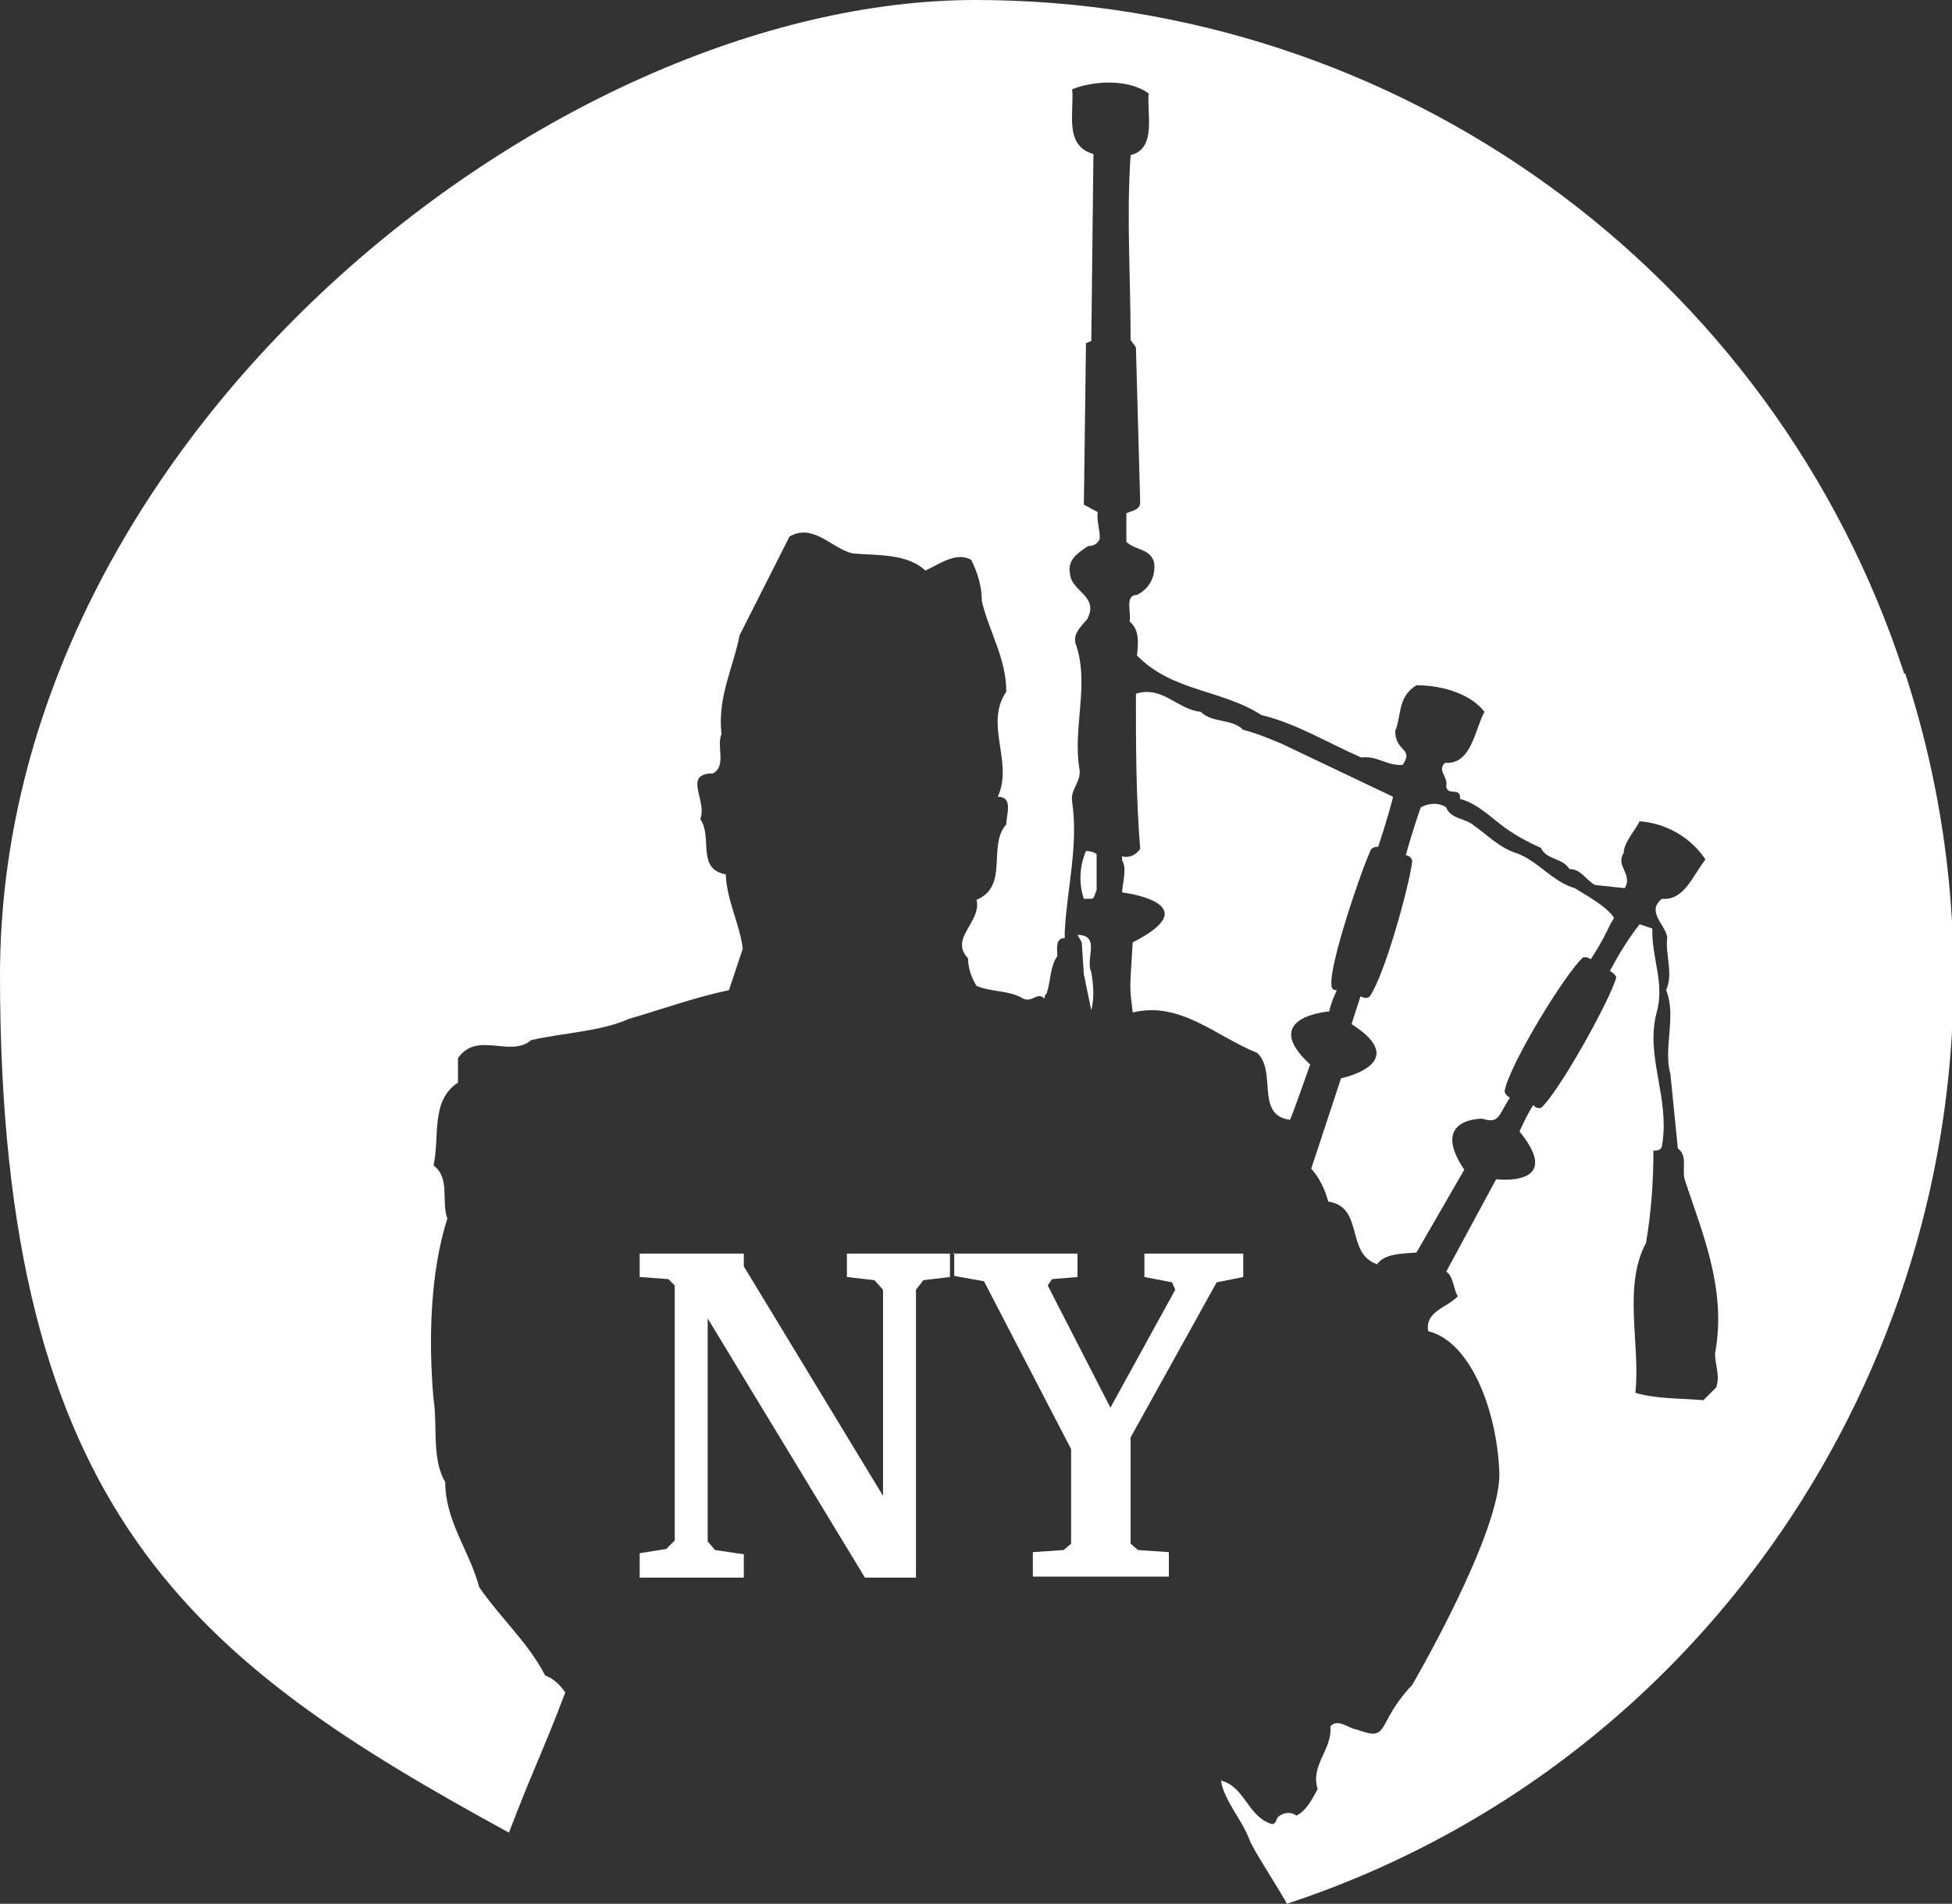 <?xml version="1.0" encoding="UTF-8"?>
<svg id="Layer_1" xmlns="http://www.w3.org/2000/svg" version="1.1" viewBox="0 0 183.7 179.2">
  <rect x="0" y="0" width="183.7" height="179.2" fill="#333333" stroke="none"/>
  <!-- Generator: Adobe Illustrator 29.1.0, SVG Export Plug-In . SVG Version: 2.1.0 Build 142)  -->
  <defs>
    <style>
      .st0 {
        fill: #fff;
      }
    </style>
  </defs>
  <g id="Layer_11">
    <g id="Layer_1-2">
      <g>
        <path class="st0" d="M179.2,63.4C166.9,25.6,131.6,0,91.8,0S0,41.1,0,91.8s18.4,64.6,47.9,80.7c2-5.3,3.3-7.9,5.3-13.2-.5-.7-1.1-1.3-1.9-1.6-1.6-3.1-4.2-5.4-6.2-8.3-.9-3.4-3.2-6.2-3.2-9.9-1.3-2.2-.7-5.2-1.1-7.8-.5-5.6-.3-12,1.3-17-.6-1.6.3-3.8-1.3-5,.6-2.7-.3-6.1,2.3-7.8v-2.3c1.8-2.6,4.9,0,6.9-1.7,3.1-.7,6.5-.8,9.2-2,3.1-.9,6.1-2,9.4-2.7l1.3-3.9c-.3-2.4-1.5-4.5-1.6-7-2.8-.5-1.2-3.5-2.4-5.2.7-1.7-1.7-4.3,1.2-4.3,1.3-.7.3-2.6.8-3.7-.4-3.5,1.1-6.2,1.7-9.3l4.7-9.3c2.3-1.3,4,1.2,6,1.6,2.5.2,5,0,6.8,1.6,1.3-.6,2.9-1.8,4.3-1,.6,1.2,1,2.5,1,3.9.7,2.9,2.3,5.4,2.3,8.5-2.1,3.1.7,6.6-.8,9.9,1.5,0,.8,1.7.8,2.6-1.8,2,.3,5.8-2.8,7.1.5,2.1-2.6,3.6-.8,5.5,0,.9.3,1.8.8,2.6,1.4.6,3.1.4,4.4,1.2.9.4,1.3-.7,2,0,0-.2,0-.3.2-.5.4-1.2.3-2.5,1-3.5,0-.7-.2-1.7.7-1.7v-.6c.2-4,1.3-8.1.7-12.2-.2-1.2.8-1.8.7-3-.7-4.1,1-8.1-.4-12-.2-.9.6-1.6,1.1-2.2,1.2-2.2-1.5-2.6-1.6-4.3-.3-1.3.8-2,1.7-2.6.5,0,.9-.2,1.1-.7,0-1-.3-1.6-.2-2.5l-1.3-.7.2-15.2.5-.2.2-17.6c-2.8-.8-1.8-3.9-2-6.1,2-.8,5.3-1,7.2.4-.2,1.8.8,5.2-1.7,5.8-.4,5.9,0,11.4,0,17.4l.5.7.4,14.6c0,.7-.8.8-1.3,1v2.7c.8.8,2.2.6,2.6,1.9.2,1.3-.4,2.5-1.6,3.1-1.2,0-.5,1.7-.7,2.5,1,.8.8,2.2.7,3.2,3.3,3.4,8,3.2,11.7,5.6,3.3.8,6.2,2.6,9.4,4,1.5-.2,2.4.8,3.9.7,1.1-1.6-.7-1.2-.7-3.2.6-1.4.2-3.2,2-4.3,2.4,0,5.1.8,6.4,2.5-.9,1.6-1.2,5-3.7,4.8-.8.7.3,1.3.1,2.2.1,1,1.4,0,1.3,1.2,1.9.5,3.2,2.1,4.8,3.1.9.6,1.9,1.1,2.8,1.5.6,1.2,2,.9,2.7,2,1.1,0,1.5,1,2.4,1.5l2.8.3c.8-1.3-.9-2.1-.1-3.3,0-1,1.2-2.3,1.5-3,2.5.2,4.8,1.5,6.2,3.6-1.2,1.5-2,3.9-4.1,3.7-1.5,1.2.3,2.4.5,3.6-.2,1.7.6,3.4-.1,5,1,2.5-.3,5.4.4,7.9l.7,7c1,.7.3,2.1.7,3.1,1.7,5.1,3.9,10.3,2.8,16.2,0,1.1.5,2.1.1,3.2l-1.2,1.2c-2.1-.2-4.4-.1-6.4-.7.5-4.5-1.2-10,1-14.1.5-2.9.7-5.8.7-8.7.3,0,.7,0,.8-.4.8-4.6-1.6-8.4-.5-12.6.8-2.7-.5-5.2-.4-7.9l-1.2-.4c-1.1,1.4-2,2.9-2.8,4.4.1,0,.6.4.6.6-.5,2-5.5,11-7.1,12.3-.3,0-.5,0-.7-.3-.5.8-.9,1.6-1.3,2.5,4.3,5.3-2.2,4.5-2.2,4.5l-4.7,8.7c.7.4.7,1.8,1.1,2.3-1,1.1-3.1,1.4-2.8,3.3,4.1,1,6.5,7.7,6.7,13.3s-8.2,20-8.2,20c-3.5,3.7-2,5.4-5.2,4.2-.8-.1-1.8-1.1-2.5-.3.2,2.2-1.9,3.6-1.2,5.9-.5.9-1,2-2,2.5-.5-.4-1.2-.3-1.7.1-.2.2-.2.7-.6.7-2.3-.7-2.5-3.5-4.8-4.1.3,1.9,2,3.7,2.7,5.6.2.7,3.2,5.3,3.5,6,47.6-15.7,73.9-67.6,58.2-115.8h0Z"/>
        <path class="st0" d="M101.4,88l.4.7.2,3,.7,3.4c.3-1.2.2-2.4,0-3.6-.6-1.2.9-3.4-1.2-3.5h0Z"/>
        <path class="st0" d="M102,84.6h.7c.3,0,.3-.4.5-.8v-3.4c-.2-.2-.7-.3-1-.3-.6,1.4-.7,3-.2,4.5Z"/>
        <path class="st0" d="M121.4,105.4s0,.2,1.9-5.2c-4.9-4.5,1.8-5,1.8-5,0,0,0-.4.7-2-.2,0-.5,0-.5-.5-.2-1.9,2.7-10.5,3.7-12.7.1-.2.4-.3.7-.3,1-3,1.4-4.7,1.4-4.7l-10.5-5c-1.2-.5-2.4-1-3.6-1.3-1.1-1.1-2.9-.6-4-1.7-2.2-.2-3.6-2.5-6.1-1.7,0,4.9,0,9.6.4,14.6-.4.6-1.1.9-1.7.7v.4c.5.7,0,2.3,0,3,0,0,8.3,1,1,4.7-.3,4.7-.3,4.1,0,6.6,4.5-1.1,7.9,2.3,11.7,3.8,1.9,1.7-.2,5.9,3.1,6.3Z"/>
        <path class="st0" d="M128,93.9c-.6,1.8-.8,2.5-.8,2.5,5.8,3.7-1,5.1-1,5.1l-2.8,8.5c.8.9,1.3,2,1.6,3.1,3.4.5,1.6,4.9,4.6,5.9.7-1,2.3-1,3.7-1.1l4.5-7.8c-3.3-4.9,1.7-4.8,1.7-4.8,1.6.5,1.5-.3,2.6-2-.1,0-.5-.3-.5-.6.4-2.4,5.7-11.1,7.4-12.6.2,0,.5,0,.7.2,1.5-2.3,1.6-3,2.2-3.9-.7-1.1-2.6-2.1-3.7-2.8-2.1-.6-3.5-2.6-5.5-3.3-1.6-.5-2.7-1.7-4-2.6-.8-.7-2.2-.6-2.6-1.7-.7-.5-1.7-.4-2.4,0,0,0-.9,2.6-1.4,4.5.2,0,.6.2.6.6-.3,2.4-2.6,10.7-4,12.7-.4.3-.7,0-.9,0h0Z"/>
      </g>
    </g>
  </g>
  <g>
    <path class="st0" d="M60.2,148.4v-2.2l2.5-.4.8-.8v-24l-.6-.6-2.7-.2v-2.2h9.8v1.2l13.1,21.6v-19.4l-.8-.9-2.6-.3v-2.2h9.7v2.2l-2.5.3-.7.9v27.1h-4.8l-14.8-24.4v21l.7.8,2.7.4v2.2h-9.8Z"/>
    <path class="st0" d="M89.7,118h11.7v2.2l-2.4.2-.4.6,5.9,11.5,6.1-11.1-.3-.7-2.6-.5v-2.2h9.3v2.2l-2.5.5-8.1,14.6v10l.7.6,2.9.2v2.3h-12.8v-2.3l2.9-.2.7-.6v-8.9l-8.2-15.8-2.8-.5v-2.2h0Z"/>
  </g>
</svg>